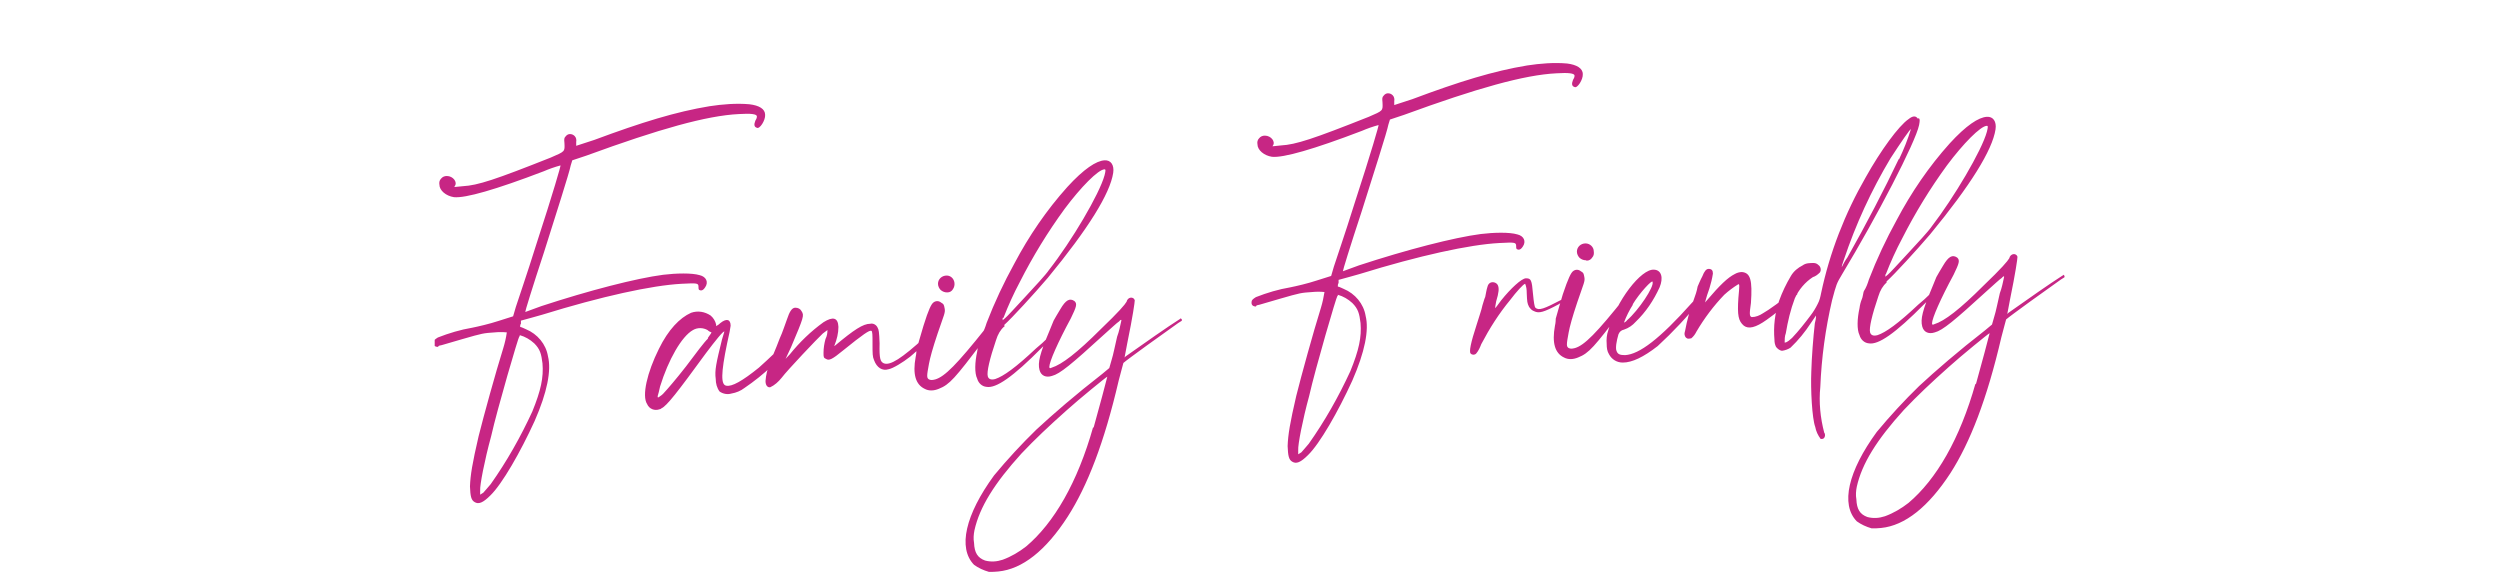 <svg viewBox="0 0 637.8 146" xmlns="http://www.w3.org/2000/svg" xmlns:xlink="http://www.w3.org/1999/xlink"><clipPath id="a"><path d="m110.9 16h415.8v130h-415.8z"/></clipPath><g opacity="0"><path d="m78.9 0h480v146h-480z" fill="#fff"/><path d="m79.9 1v144h478v-144zm-1-1h480v146h-480z" fill="#707070"/></g><g clip-path="url(#a)"><path d="m112 88.2c.4 0 3.1-.9 6-1.7 5.2-1.5 5.3-1.5 8.2-1.7 1-.1 2.1-.1 3.1 0-.2 1.4-.5 2.7-.9 4-2 6.4-5 17.3-6.3 22.5-1.6 6.9-2.1 9.9-2.2 12.8.1 2.5.3 3.5 1.2 4 1 .6 2.1.2 4-1.7 3-2.9 7.7-11.1 11.3-19 3.2-7.3 4.3-12.9 3.4-16.5-.5-3.1-2.7-5.7-5.6-6.9-.5-.2-1-.5-1.5-.6 0-.3 0-.6.2-.8v-.8c.1 0 5.4-1.5 5.4-1.5 15.2-4.7 28-7.5 35.6-7.9 4-.2 4.3-.2 4.3.8 0 .6 0 .8.6.9.4 0 .7-.2 1.1-.8.9-1.3.3-2.7-1.4-3.1-2-.6-6-.5-9.3-.1-6.9.9-18.9 4-31.1 8-2.2.8-4.1 1.5-4.1 1.5-.1 0 1.8-6.2 4.8-15.3 2.9-9.2 6.5-20.4 6.8-22.1l.4-1.3 3.6-1.2c18.6-6.8 30.7-10.2 38.9-10.6 3.1-.2 4.6 0 4.6.6 0 .4-.2.8-.4 1.1-.4 1-.3 1.6.4 1.8.7.4 2.2-1.9 2.1-3.3 0-1.5-1.5-2.4-4-2.7-3.4-.3-6.9 0-10.2.5-8.5 1.4-17.3 4.1-29.4 8.6-2.5.8-4.6 1.5-4.6 1.5s0-.4 0-1c.1-.5 0-1.1-.4-1.5-.3-.3-.7-.5-1.2-.5-.4 0-.8.2-1.1.6-.4.4-.4.7-.3 1.7.1 2.2.2 2.1-3.5 3.7-14.1 5.6-18.6 7.1-22.4 7.3-2 .2-2.4.3-2.1 0 .8-1-.4-2.6-2-2.6-.6 0-1.1.2-1.5.7-.4.4-.5 1-.4 1.5 0 1.5 1.7 2.9 3.7 3.2 2.9.3 10.6-1.9 22.9-6.6 1.4-.6 2.8-1.1 4.3-1.5.1 0-1.7 6.4-6.2 20.2-2.3 7.4-4.8 14.6-5.2 15.9l-.7 2.4-3.8 1.2c-2.1.7-5.1 1.4-6.6 1.7-3 .5-6 1.4-8.8 2.5-.8.5-1.1.8-1.1 1.2-.1.8.3 1.2 1.2 1.2h-.1zm20.6-2.7c1.4.4 2.6 1.1 3.7 2.1 1.5 1.5 1.8 2.7 2.1 5.1.3 3.6-.4 6.9-2.6 12.3-3 6.5-6.5 12.7-10.6 18.5-.8.9-1.5 1.8-1.9 2.2l-.8.5v-1.1c-.1-1.3 1.1-7.6 2.8-13.8 1.6-7.1 7-25.5 7.2-25.5h.1zm65.8 4.2c-.3 0-.5.1-.7.3-1.4 1.3-2.6 2.5-4.1 3.8-4.2 3.4-6.9 4.9-8.3 4.6-1.4-.2-1.4-3.1.2-10.8.5-2.1.9-4.2.9-4.5 0-1.7-1.1-1.9-2.6-.7-.3.3-.7.6-1.1.8 0 0 0-.3 0-.4-.2-.9-.7-1.7-1.4-2.3-1.5-1-3.3-1.3-5-.7-2.9 1.3-5.8 4.3-8.2 9.2-3 6-4.4 12-3 14.1.5 1.2 1.9 1.8 3.2 1.3.2 0 .3-.1.4-.2 1.4-.6 4.1-4.1 11.4-14.1 2.4-3.2 4.5-5.8 4.7-5.5-.2.7-.4 1.3-.6 2-1.5 6.1-1.9 7.9-1.6 10.1 0 1.1.3 2.3 1 3.2.9.6 2 .8 3 .5 1.2-.2 2.4-.7 3.3-1.4 2.5-1.7 4.9-3.6 7.1-5.7.6-.6 1.1-1.1 1.8-1.6.3-.4.5-.8.6-1.3 0-.2 0-.4-.2-.5-.1-.1-.3-.2-.5-.2zm-17.8-3.3c-.8.7-3.2 3.9-5.6 7.1-2.4 3.1-5 6.1-5.5 6.6-.4.5-.9.9-1.4 1.2q-.4.3-.3-.3c.1-.3.4-1.4.6-2.4 2.1-6.8 5.5-12.8 8.4-14.4 1.2-.7 2.6-.6 3.7 0 .3.3.7.5 1 .6.1 0-.4.7-.9 1.4m55.4-.2s0 0 0 0c-6 5.5-8.9 7.3-10.5 6.7-.9-.4-1.2-1.1-1.1-5.1-.1-2.9-.2-3.5-.5-4-.3-.7-1.1-1.2-1.9-1-1.8 0-4.1 1.5-9 5.6q-.3.2-.1-.1c.6-1.5 1-3.1 1-4.7-.1-2.4-1.4-2.7-3.8-1.2-3.2 2.3-6.1 5.1-8.6 8.2-.7.7-1.2 1.3-1.1 1.2s.6-1.4 1.4-3c3.3-7.8 3.4-8.1 2.7-9.2-.3-.6-.9-.9-1.6-.9-.9 0-1.5 1.1-2.1 2.9-.4 1-1.1 3.3-1.9 5-1 2.7-2.3 5.6-2.3 5.6.1 0 0 .4-.2.7-.6 1.4-1 3-1.1 4.5 0 1.1.5 1.7 1.2 1.6 1.1-.5 2.1-1.4 2.9-2.4 1.5-2 9.3-10.2 10.5-11.3.7-.5 1.2-.9 1.2-.9 0 .8-.1 1.5-.5 2.3-.3 1.1-.5 2.3-.5 3.5 0 1.1 0 1.3.7 1.6.7.4 1.4.2 4.3-2.2 5.2-4.2 6.7-5.2 7.2-5 .3.1.3 1.1.3 3.2 0 2.7 0 3.4.4 4.3.7 1.9 2.1 2.8 3.7 2.3 1.1-.2 3.6-1.7 5.5-3.2 1.1-.9 2.3-2.1 4.5-4 .3-.3 0-.8-.5-.8l-.2-.4zm15.9-2.6c-.1 0-.3.2-.4.3-7.4 9.3-10.5 12.4-12.9 13.1-.8.2-1.1.2-1.6 0-.6-.4-.6-.8 0-4 .3-1.6.9-3.8 2.2-7.7 1.7-5 2-5.3 1.8-6.4-.2-1-.2-1.1-.9-1.5-.6-.5-1.4-.5-2 0-.5.4-1.2 1.7-2.5 5.9-.5 1.7-1.8 6.1-1.8 6.2s0 1-.2 1.8c-.8 4.4 0 7 2.3 8.1 1.1.6 2.4.5 3.6 0 2.8-1.1 4.1-2.7 11.2-12l1.9-2.5c.4-.4 0-.8-.5-.8v-.4zm-10.2-8.8c.6 0 1.1-.3 1.4-.8.7-1 .5-2.4-.4-3.1-.4-.3-.8-.4-1.2-.4-1.2 0-2.2.9-2.2 2.1 0 .6.3 1.2.7 1.6.5.4 1 .6 1.6.6m14.6 8.3c2-1.8 7.6-7.9 11.1-12 10.3-12.5 15.9-21.5 16.7-26.8.3-2-.6-3.3-2.2-3.2-2.1.1-5.3 2.2-9.5 6.8-5.3 5.9-9.8 12.5-13.5 19.5-2.7 4.9-5.1 10-7.1 15.2-.3 1-.7 2.1-1.3 3-.1.1-.3 1.7-.5 2-.3.7-.5 1.5-.6 2.3-.6 2.7-.7 5.5 0 6.9.3 1.1 1.2 2 2.4 2.1 2.4.4 6.6-2.4 14.2-10.1.7-.7 1.4-1.4 2.2-1.9 0-.3 0-.4 0-.6-.3-.3-.6-.2-.7 0-1 1-2 1.9-3.1 2.8-5.2 4.9-8.3 7.1-10.4 7.8-1.1.3-1.7 0-1.9-.7-.3-1.1.5-4.5 2.1-9.2q.7-2.3 2.1-3.5h.1zm-.2-1.8c1.2-3.1 2.6-6.2 4.2-9.2 3.3-6.5 7.1-12.7 11.4-18.6 4.1-5.5 8.6-10.1 10.2-10.1.3 0 .3.3 0 1.5-1.3 4.8-8.4 16.8-14.2 24.2-.8 1.2-3.6 4.2-6.1 6.9s-4.7 5.1-5 5.3l-.7.6v-.6zm45.1.3h-.1c-3.3 2.1-8.7 5.9-13.8 9.5l-.3.3.7-3.7c1.4-6.8 1.9-10.4 1.9-10.9-.3-1-1.8-.9-2.1.4-.4.7-1.9 2.5-6.6 7-6 6-9.9 9-12.5 9.8-.4.2-.6.2-.6-.2 0-1.3 2.2-6.3 5.5-12.4 1.4-2.9 1.7-3.7.9-4.4-1.2-.8-2.2-.3-3.6 2.1-.4.6-1.7 2.9-1.7 2.9l-1.1 2.7c-2.4 5.7-3 8-2.5 9.9.4 1.5 1.7 2 3.2 1.5 2-.5 5-3 13.1-10.4 1.8-1.6 3.5-3.2 4-3.5q.5-.6.6-.3c-.3 1.4-.6 2.9-1.1 4.2-.5 2.1-1 4.7-1.4 5.9l-.6 2.1-1.8 1.5c-6.7 5.2-12.6 10.3-16.8 14.2-3.8 3.7-7.4 7.6-10.8 11.7-7.3 10-9.3 18.5-5.1 22.8 1.1.8 2.4 1.4 3.8 1.8.8 0 1.6 0 2.4-.1 6.1-.6 12.1-5.3 17.7-14 5-7.8 9.3-18.8 13-34.7.6-2.4 1.2-4.4 1.2-4.5 1-.9 10.3-7.6 14-10.2l.8-.5c.3-.2.1-.6-.3-.7zm-22.2 27.5c-4 14.2-10 24.5-17.1 30.5-1.8 1.4-3.8 2.6-6 3.4-1.5.5-3 .6-4.5.2-1.9-.7-2.7-2-2.8-4.5-.2-1.1-.1-2.2.1-3.2 1.3-5.9 5.1-12 12-19.6 3.5-3.7 6.9-6.9 11.5-11 3.1-2.8 10.2-8.6 10.4-8.6 0 .1-2.3 8.8-3.5 13h-.1zm41.7-31c.4 0 3.1-.9 6-1.7 5.2-1.5 5.3-1.5 8.2-1.7 1-.1 2.1-.1 3.1 0-.2 1.3-.5 2.7-.9 4-2 6.4-5 17.3-6.3 22.5-1.6 6.9-2.1 9.9-2.2 12.8.1 2.5.3 3.5 1.2 4 1 .6 2.1.2 4-1.7 3-2.9 7.7-11.1 11.3-19 3.2-7.3 4.3-12.9 3.4-16.5-.5-3.1-2.7-5.7-5.6-6.9-.5-.2-1-.5-1.5-.6 0-.3 0-.6.2-.9v-.8c.1 0 5.4-1.5 5.4-1.5 15.2-4.7 28-7.5 35.6-7.9 4-.2 4.3-.2 4.3.8 0 .6 0 .8.6.9.4 0 .7-.2 1.1-.8.9-1.3.3-2.7-1.4-3.1-2-.6-6-.5-9.3-.1-6.9.9-18.9 4-31.1 8-2.2.8-4.1 1.5-4.1 1.5-.1 0 1.8-6.2 4.8-15.3 2.9-9.2 6.5-20.4 6.8-22.1l.4-1.3 3.6-1.2c18.6-6.8 30.7-10.2 38.9-10.6 3.1-.2 4.6 0 4.6.6 0 .4-.2.8-.4 1.1-.4 1-.3 1.6.4 1.8.7.4 2.2-1.9 2.1-3.3 0-1.5-1.6-2.4-4-2.7-3.4-.3-6.9 0-10.2.5-8.5 1.4-17.3 4.1-29.3 8.6-2.5.8-4.6 1.5-4.6 1.5s0-.4 0-1c.1-.5 0-1.1-.4-1.5-.3-.3-.7-.5-1.2-.5-.4 0-.8.2-1.1.6-.4.4-.4.7-.3 1.7.1 2.2.2 2.1-3.5 3.7-14.1 5.6-18.6 7.1-22.4 7.3-2 .2-2.4.3-2.1.1.8-1-.4-2.6-2-2.6-.6 0-1.1.2-1.5.7-.4.4-.5 1-.4 1.5 0 1.5 1.7 2.9 3.7 3.2 2.9.3 10.6-1.9 22.9-6.6 1.4-.6 2.8-1.1 4.3-1.5.1 0-1.7 6.4-6.2 20.2-2.3 7.4-4.8 14.6-5.2 15.9l-.7 2.4-3.8 1.2c-2.1.7-5.1 1.4-6.6 1.7-3 .5-6 1.4-8.8 2.5-.8.5-1.1.8-1.1 1.2-.1.8.3 1.2 1.2 1.2h-.1zm20.7-2.7c1.4.4 2.6 1.1 3.7 2.1 1.5 1.5 1.8 2.7 2.1 5.1.3 3.6-.4 6.9-2.6 12.3-3 6.5-6.5 12.7-10.6 18.5-.8.9-1.5 1.8-1.9 2.2l-.8.5v-1.1c-.1-1.3 1.1-7.6 2.8-13.8 1.6-7.1 7-25.5 7.2-25.5h.1zm58.3.7s-.1 0-.3 0c-.3.2-.6.4-1 .6-4.4 2.3-5.7 2.8-6.6 2q-.3-.3-.6-3.5c-.3-3.6-.5-4-1.8-4-1.1 0-3.9 2.6-6.3 5.6-.7 1-1.3 1.7-1.5 2-.1 0 0-.7.2-1.7.7-2.3.8-3.4.4-4.2-.4-.7-1.4-.9-2-.5-.3.2-.5.5-.6.9-.3.9-.4 1.8-.6 2.7-.1.1-.4 1.1-.7 2.1-.2 1.1-1 3.3-1.5 5q-2.2 6.7-1.5 7.3c.4.4 1 .4 1.4 0 .6-.7 1-1.6 1.3-2.4 2.1-4 4.5-7.8 7.4-11.3 1.5-2 3.4-4.1 3.8-4.1.3.7.4 1.5.4 2.4.1 2.2.1 2.5.6 3.5.5.7.8.9 1.3 1.1 1.2.6 2.4.3 6.3-1.8.8-.6 1.2-.9 1.7-.9.1-.3.3-.6.1-.7m15.6-.6c-.1 0-.3.2-.4.3-7.4 9.3-10.5 12.4-12.9 13.1-.8.2-1.1.2-1.6 0-.6-.4-.6-.8 0-4 .3-1.6.9-3.8 2.2-7.7 1.7-5 2-5.3 1.8-6.4-.2-1-.2-1.1-.9-1.5-.6-.5-1.4-.5-2 0-.5.4-1.2 1.7-2.6 5.9-.5 1.7-1.8 6.1-1.8 6.2s0 1-.2 1.8c-.8 4.4 0 7 2.3 8.1 1.1.6 2.4.5 3.6 0 2.8-1.1 4.1-2.7 11.2-12l1.9-2.5c.4-.4 0-.8-.5-.8v-.4zm-10.3-8.9c.6 0 1.1-.3 1.4-.8.4-.4.5-1 .4-1.6 0-1.1-1-2-2.1-2-1.2 0-2.2.9-2.2 2.1 0 .6.3 1.2.7 1.6.5.4 1 .6 1.6.6m29.6 9c-.2-.2-.5-.3-.8 0v.1c-.5.6-1.1 1-1.8 1.8-8.2 9.2-13.4 13.1-17 13.3-1.3 0-1.9-.2-2.2-1.1-.3-.7 0-2.5.5-4.2q.4-1 1.4-1.2c1.2-.4 2.2-1.1 3-2 2.6-2.5 4.6-5.5 6.1-8.8 1-2.4.5-4.4-1.4-4.5-3.3-.3-9.7 8-11.7 15.5-.4 1.1-.5 2.3-.4 3.5 0 .9.1 1.8.6 2.6.7 1.3 2 2.1 3.5 2.1 2.4 0 5.3-1.4 8.9-4.2 3.9-3.6 7.6-7.5 10.9-11.7.1-.1.4-.3.4-.4.1-.2.1-.4 0-.6m-17.7 2.1c1.8-3 5.1-6.5 5.1-5.8.5 1.2-3.6 7.3-6.5 9.8-.2.3-.5.5-.8.6.6-1.6 1.4-3.2 2.3-4.6zm42-3.5c-.2-.1-.5-.1-.7-.1-3.1 2.5-6.7 5.1-8 5.8-.9.6-1.9 1-2.9 1-.6-.2-.6-.8-.2-3.6.4-5.8-.1-7.7-2.3-7.9-.6 0-1.3.2-1.8.5-1.8.9-3.8 2.8-7.2 6.8-.4.4-.5.6-.4.4.3-1.2.7-2.4 1.1-3.5.4-1.3.7-2.5.9-3.8 0-.8-.3-1.2-1.1-1.2-.6 0-1.1.6-1.6 1.9-.4.7-1.2 2.6-1.2 2.6-.2 1.2-.6 2.3-1 3.4-1 2.6-1.7 5.2-2.2 7.9-.2.7-.2.9 0 1.4.1.3.4.5.7.6.3 0 .6 0 .9-.1.6-.5 1-1.1 1.3-1.7 2-3.4 4.4-6.6 7.1-9.4 1.1-1 2.3-1.9 3.6-2.7.3 0 .3.3 0 3.5-.3 4.5 0 5.9 1.4 7.1 1.2.9 3 .5 5.8-1.5 2.3-1.6 4.4-3.4 6.4-5.3.5-.4.8-.9 1.2-1 .3-.2.3-.4.1-.7h-.2zm30.8-43.9c-.5-.8-1.3-.8-2.4.1-2.5 1.7-7.1 8-10.9 14.8-5.3 9.2-9.2 19.2-11.4 29.6-.2 1-.4 1.9-.9 2.8-.5 1-1.1 2-1.8 2.9-1.5 2-3 3.9-4.7 5.7-.5.4-1.2 1.2-1.9 1.2 0-.8 0-1.6.3-2.4.5-3 1.2-6 2.3-8.9 1-2.2 2.6-4.1 4.6-5.4.7-.2 1.3-.7 1.8-1.2.4-.6.2-1.5-.4-1.9-.3-.3-.7-.5-1.2-.5-1 0-2 0-2.8.6-1.2.6-2.3 1.5-3 2.7-1.2 2-2.2 4.1-3 6.3-1.1 3.2-1.5 6.6-1.2 10 0 .6.1 1.2.4 1.8.4.5.9.9 1.5 1 .8-.1 1.6-.4 2.2-.8 2-1.9 3.7-4 5.2-6.3.7-1 1.3-1.9 1.3-1.9 0 .7-.1 1.3-.3 2-.4 3.5-.8 8.6-.9 12.3-.2 4.6.2 12 1 14.1.2 1.1.7 2.2 1.4 3.1.3 0 .6 0 .8-.2s.3-.5.3-.7 0-.5-.2-.7c-1-3.8-1.4-7.8-1-11.7.3-7.4 1.3-14.8 3-22.1 1.1-4.1 1.1-4.2 2.6-6.7 8.8-14.6 18.7-33.6 19.6-38 .2-1.1.2-1.4 0-1.7h-.3zm-4.9 10.3c-3.6 7.6-8.4 16.8-13.1 25.1-.6.8-1 1.6-1.4 2.4-.1 0 .1-.7.5-1.8 3-9 7-17.7 11.9-25.9 2.6-4 5.2-7.8 5.2-7.4-.8 2.6-1.8 5.1-3 7.6m-3.2 31.2c2-1.8 7.6-7.9 11.1-12 10.3-12.5 15.9-21.5 16.7-26.8.3-2-.6-3.3-2.2-3.2-2.1.1-5.3 2.2-9.5 6.8-5.3 5.9-9.8 12.5-13.5 19.5-2.7 4.9-5.1 10-7.1 15.2-.3 1-.7 2.1-1.3 3-.1.1-.3 1.7-.5 2-.3.7-.5 1.5-.6 2.3-.6 2.7-.7 5.5 0 6.9.3 1.1 1.2 2 2.4 2.1 2.4.4 6.6-2.4 14.2-10.1.7-.7 1.4-1.4 2.2-1.9 0-.3 0-.4 0-.6-.3-.3-.6-.2-.7-.1-1 1-2 1.9-3.1 2.8-5.2 4.9-8.3 7.1-10.4 7.8-1.1.3-1.7 0-1.9-.7-.3-1.1.5-4.5 2.1-9.2q.7-2.3 2.1-3.5v-.2zm-.2-1.8c1.2-3.1 2.6-6.2 4.2-9.2 3.3-6.5 7.1-12.7 11.4-18.6 4.1-5.5 8.6-10.1 10.2-10.1.3 0 .3.3 0 1.5-1.3 4.8-8.4 16.8-14.1 24.2-.8 1.2-3.6 4.2-6.1 6.9s-4.7 5.1-5 5.3l-.7.6v-.6zm45.2.3h-.1c-3.3 2.1-8.7 5.9-13.8 9.5l-.3.3.7-3.7c1.4-6.8 1.9-10.4 1.9-10.9-.3-1-1.8-.9-2.1.4-.4.7-1.9 2.5-6.6 7-6 6-9.9 9-12.5 9.8-.4.2-.6.2-.6-.2 0-1.3 2.2-6.3 5.5-12.4 1.4-2.9 1.7-3.7.9-4.4-1.2-.8-2.2-.3-3.6 2.1-.4.6-1.7 2.9-1.7 2.9l-1.1 2.7c-2.4 5.7-3 8-2.5 9.9.4 1.5 1.7 2 3.2 1.5 2-.5 5-3 13.1-10.4 1.8-1.6 3.5-3.2 4-3.5q.5-.6.6-.3c-.3 1.4-.6 2.9-1.1 4.2-.5 2.1-1 4.7-1.4 5.9l-.6 2.1-1.8 1.5c-6.7 5.2-12.6 10.3-16.8 14.2-3.8 3.7-7.4 7.6-10.8 11.7-7.3 10-9.3 18.5-5.1 22.8 1.1.8 2.4 1.4 3.8 1.8.8 0 1.6 0 2.4-.1 6.1-.6 12.1-5.4 17.7-14 5-7.8 9.3-18.8 13-34.7.6-2.4 1.2-4.4 1.2-4.5 1-.9 10.3-7.6 14-10.2l.8-.5c.3-.2.1-.6-.3-.7zm-22.3 27.5c-4 14.2-10 24.5-17.1 30.5-1.8 1.4-3.8 2.6-6 3.4-1.5.5-3 .6-4.5.2-1.9-.7-2.7-2-2.8-4.5-.2-1.1-.1-2.2.1-3.2 1.3-5.9 5.1-12 12-19.6 3.5-3.7 6.9-6.9 11.5-11 3.1-2.8 10.2-8.6 10.4-8.6 0 .1-2.3 8.8-3.5 13h-.1z" fill="#c72684"/></g></svg>